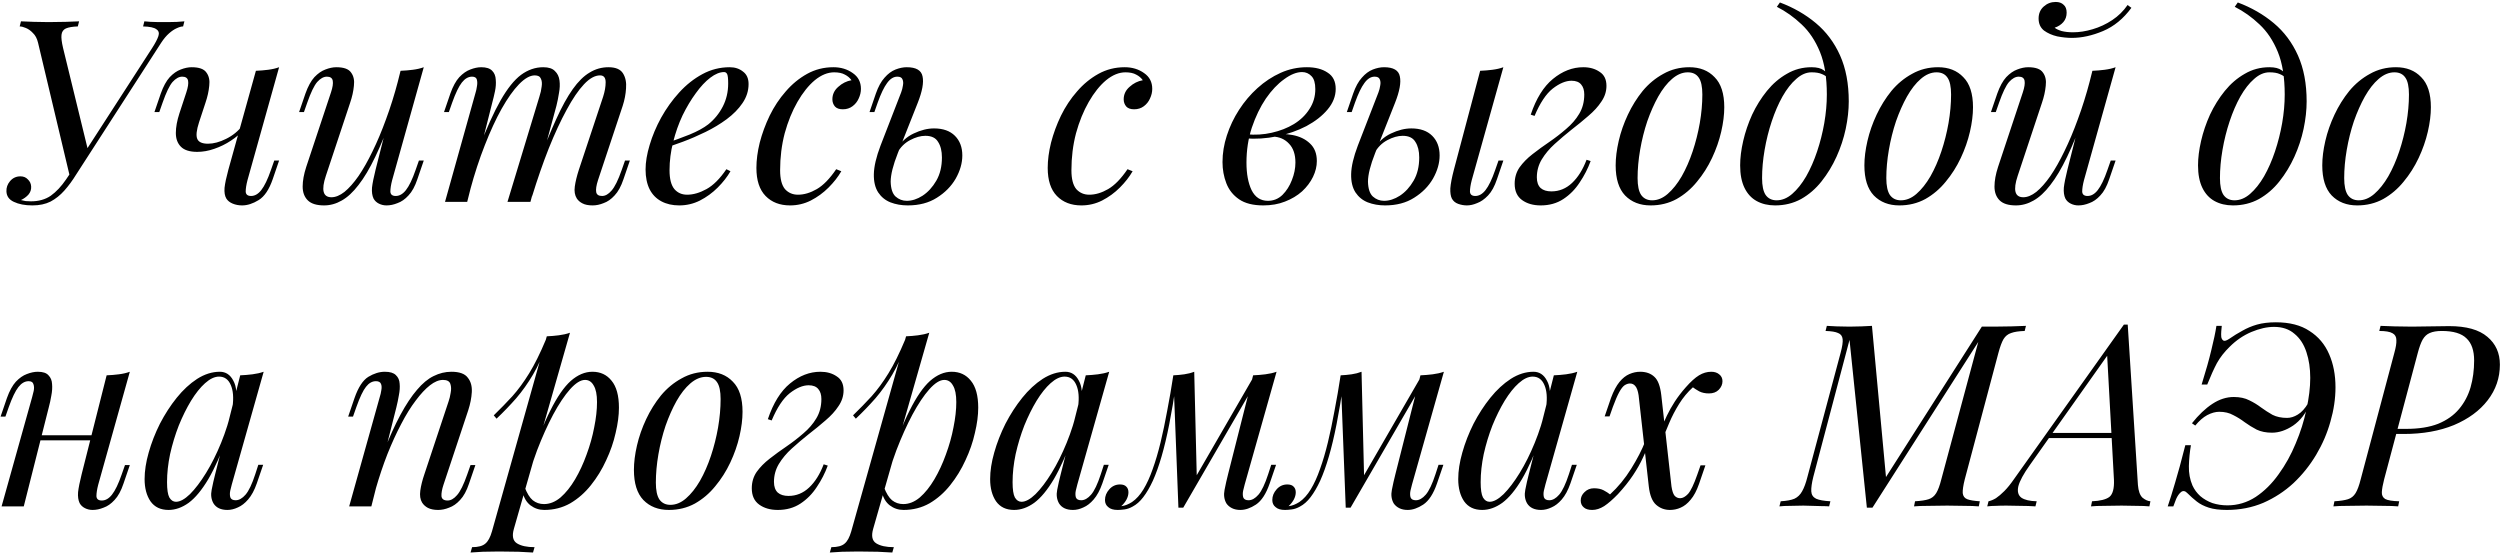 <?xml version="1.0" encoding="UTF-8"?> <svg xmlns="http://www.w3.org/2000/svg" width="706" height="157" viewBox="0 0 706 157" fill="none"> <path d="M8.728 56.856C10.936 56.856 12.808 56.328 14.344 55.272C15.88 54.168 17.32 52.632 18.664 50.664C20.056 48.648 21.616 46.296 23.344 43.608C23.344 43.608 23.632 43.608 24.208 43.608C24.832 43.608 25.144 43.608 25.144 43.608C23.848 45.576 22.648 47.448 21.544 49.224C20.488 50.952 19.36 52.488 18.16 53.832C17.008 55.128 15.712 56.16 14.272 56.928C12.832 57.648 11.128 58.008 9.16 58.008C7.048 58.008 5.296 57.672 3.904 57C2.56 56.376 1.864 55.392 1.816 54.048C1.768 52.992 2.104 52.032 2.824 51.168C3.592 50.256 4.576 49.8 5.776 49.8C6.64 49.8 7.336 50.088 7.864 50.664C8.44 51.192 8.752 51.864 8.8 52.68C8.848 53.544 8.584 54.312 8.008 54.984C7.432 55.608 6.736 56.112 5.92 56.496C6.256 56.592 6.688 56.688 7.216 56.784C7.744 56.832 8.248 56.856 8.728 56.856ZM20.896 50.232H19.816L10.744 12.072C10.456 10.872 9.976 9.96 9.304 9.336C8.68 8.664 8.008 8.184 7.288 7.896C6.616 7.608 6.04 7.464 5.56 7.464L5.92 6.024C6.88 6.072 8.08 6.12 9.52 6.168C10.96 6.216 12.352 6.24 13.696 6.24C15.568 6.24 17.2 6.216 18.592 6.168C20.032 6.12 21.28 6.072 22.336 6.024L21.976 7.464C20.488 7.512 19.36 7.704 18.592 8.04C17.872 8.376 17.464 8.976 17.368 9.84C17.272 10.656 17.416 11.88 17.8 13.512L25 43.032L20.392 48.504L43 13.512C43.864 12.168 44.44 11.064 44.728 10.2C45.016 9.336 44.824 8.688 44.152 8.256C43.528 7.776 42.28 7.512 40.408 7.464L40.768 6.024C41.248 6.072 41.824 6.12 42.496 6.168C43.216 6.168 43.984 6.192 44.8 6.24C45.664 6.24 46.528 6.24 47.392 6.24C49.216 6.24 50.776 6.168 52.072 6.024L51.712 7.464C51.232 7.464 50.632 7.632 49.912 7.968C49.24 8.256 48.52 8.736 47.752 9.408C46.984 10.08 46.24 10.968 45.52 12.072L20.896 50.232ZM68.81 36.552C67.898 37.704 66.698 38.76 65.21 39.72C63.77 40.68 62.21 41.448 60.53 42.024C58.898 42.6 57.29 42.888 55.706 42.888C53.594 42.888 52.058 42.408 51.098 41.448C50.138 40.488 49.658 39.192 49.658 37.56C49.658 35.928 49.994 34.08 50.666 32.016L52.61 26.112C53.09 24.672 53.258 23.568 53.114 22.8C52.97 22.032 52.418 21.648 51.458 21.648C50.546 21.648 49.634 22.152 48.722 23.16C47.858 24.168 46.922 26.112 45.914 28.992L44.978 31.656H43.61L45.41 26.4C46.13 24.384 46.97 22.848 47.93 21.792C48.938 20.736 49.97 20.016 51.026 19.632C52.13 19.2 53.162 18.984 54.122 18.984C56.234 18.984 57.626 19.488 58.298 20.496C59.018 21.456 59.282 22.704 59.09 24.24C58.946 25.776 58.586 27.384 58.01 29.064L56.21 34.536C55.49 36.744 55.322 38.304 55.706 39.216C56.09 40.128 57.098 40.584 58.73 40.584C60.314 40.584 62.018 40.128 63.842 39.216C65.714 38.304 67.274 37.032 68.522 35.4L68.81 36.552ZM69.89 50.88C69.554 52.176 69.386 53.256 69.386 54.12C69.434 54.936 69.938 55.344 70.898 55.344C71.954 55.344 72.914 54.792 73.778 53.688C74.69 52.536 75.602 50.64 76.514 48L77.45 45.336H78.818L77.018 50.592C76.01 53.52 74.69 55.488 73.058 56.496C71.426 57.504 69.866 58.008 68.378 58.008C67.418 58.008 66.53 57.84 65.714 57.504C64.898 57.168 64.298 56.688 63.914 56.064C63.482 55.344 63.314 54.336 63.41 53.04C63.554 51.744 63.914 50.04 64.49 47.928L72.266 19.992C73.466 19.944 74.618 19.848 75.722 19.704C76.874 19.56 77.906 19.32 78.818 18.984L69.89 50.88ZM110.959 32.088C109.231 36.888 107.575 40.944 105.991 44.256C104.407 47.568 102.823 50.232 101.239 52.248C99.703 54.264 98.119 55.728 96.487 56.64C94.903 57.552 93.247 58.008 91.519 58.008C89.407 58.008 87.871 57.528 86.911 56.568C85.951 55.608 85.471 54.312 85.471 52.68C85.471 51.048 85.807 49.2 86.479 47.136L93.463 26.112C93.943 24.672 94.111 23.568 93.967 22.8C93.823 22.032 93.271 21.648 92.311 21.648C91.399 21.648 90.487 22.152 89.575 23.16C88.711 24.168 87.775 26.112 86.767 28.992L85.831 31.656H84.463L86.263 26.4C86.983 24.384 87.823 22.848 88.783 21.792C89.791 20.736 90.823 20.016 91.879 19.632C92.983 19.2 94.015 18.984 94.975 18.984C97.087 18.984 98.479 19.488 99.151 20.496C99.871 21.456 100.135 22.704 99.943 24.24C99.799 25.776 99.439 27.384 98.863 29.064L92.023 49.656C90.679 53.688 91.207 55.704 93.607 55.704C94.759 55.704 95.983 55.2 97.279 54.192C98.575 53.136 99.895 51.648 101.239 49.728C102.583 47.76 103.903 45.432 105.199 42.744C106.543 40.008 107.815 36.984 109.015 33.672C110.263 30.312 111.391 26.712 112.399 22.872L110.959 32.088ZM110.743 50.88C110.407 52.176 110.239 53.256 110.239 54.12C110.287 54.936 110.791 55.344 111.751 55.344C112.807 55.344 113.767 54.792 114.631 53.688C115.543 52.536 116.455 50.64 117.367 48L118.303 45.336H119.671L117.871 50.592C117.199 52.608 116.359 54.144 115.351 55.2C114.391 56.256 113.359 56.976 112.255 57.36C111.199 57.792 110.167 58.008 109.159 58.008C108.391 58.008 107.671 57.84 106.999 57.504C106.327 57.168 105.823 56.688 105.487 56.064C105.103 55.248 104.959 54.216 105.055 52.968C105.199 51.72 105.535 50.04 106.063 47.928L113.119 19.992C114.319 19.944 115.471 19.848 116.575 19.704C117.727 19.56 118.759 19.32 119.671 18.984L110.743 50.88ZM131.939 57H125.675L134.315 26.112C134.459 25.68 134.579 25.128 134.675 24.456C134.819 23.736 134.819 23.088 134.675 22.512C134.531 21.936 134.075 21.648 133.307 21.648C132.251 21.648 131.291 22.2 130.427 23.304C129.563 24.408 128.651 26.304 127.691 28.992L126.755 31.656H125.387L127.187 26.4C127.907 24.384 128.747 22.848 129.707 21.792C130.715 20.736 131.747 20.016 132.803 19.632C133.907 19.2 134.939 18.984 135.899 18.984C137.339 18.984 138.371 19.32 138.995 19.992C139.619 20.616 139.955 21.456 140.003 22.512C140.099 23.52 140.027 24.6 139.787 25.752C139.547 26.904 139.283 28.008 138.995 29.064L131.939 57ZM152.315 27.336C152.651 26.328 152.867 25.368 152.963 24.456C153.107 23.544 153.035 22.8 152.747 22.224C152.507 21.6 151.931 21.288 151.019 21.288C149.675 21.288 148.187 22.128 146.555 23.808C144.971 25.44 143.339 27.744 141.659 30.72C140.027 33.648 138.443 37.08 136.907 41.016C135.371 44.904 134.003 49.08 132.803 53.544L135.179 42.024C137.387 36.264 139.451 31.704 141.371 28.344C143.291 24.984 145.211 22.584 147.131 21.144C149.099 19.704 151.187 18.984 153.395 18.984C154.931 18.984 156.035 19.344 156.707 20.064C157.427 20.736 157.859 21.624 158.003 22.728C158.147 23.832 158.099 25.008 157.859 26.256C157.667 27.504 157.427 28.704 157.139 29.856L149.795 57H143.315L152.315 27.336ZM170.315 27.336C170.795 25.848 171.035 24.48 171.035 23.232C171.035 21.936 170.507 21.288 169.451 21.288C168.011 21.288 166.499 22.128 164.915 23.808C163.331 25.488 161.699 27.888 160.019 31.008C158.339 34.08 156.659 37.704 154.979 41.88C153.347 46.008 151.763 50.568 150.227 55.56L151.883 46.344C153.755 41.352 155.483 37.128 157.067 33.672C158.651 30.168 160.211 27.336 161.747 25.176C163.283 23.016 164.867 21.456 166.499 20.496C168.131 19.488 169.907 18.984 171.827 18.984C173.843 18.984 175.211 19.56 175.931 20.712C176.651 21.864 176.939 23.28 176.795 24.96C176.699 26.592 176.387 28.224 175.859 29.856L168.875 50.88C168.395 52.368 168.227 53.496 168.371 54.264C168.515 54.984 169.067 55.344 170.027 55.344C170.939 55.344 171.827 54.84 172.691 53.832C173.603 52.824 174.563 50.88 175.571 48L176.507 45.336H177.875L176.075 50.592C175.403 52.608 174.563 54.144 173.555 55.2C172.595 56.256 171.563 56.976 170.459 57.36C169.403 57.792 168.371 58.008 167.363 58.008C166.163 58.008 165.203 57.816 164.483 57.432C163.811 57.096 163.283 56.64 162.899 56.064C162.323 55.152 162.131 54.024 162.323 52.68C162.515 51.288 162.899 49.704 163.475 47.928L170.315 27.336ZM187.493 40.656C190.181 39.744 192.605 38.856 194.765 37.992C196.973 37.08 198.725 36.12 200.021 35.112C201.749 33.72 203.117 32.04 204.125 30.072C205.133 28.104 205.637 25.944 205.637 23.592C205.637 22.2 205.541 21.312 205.349 20.928C205.157 20.544 204.869 20.352 204.485 20.352C203.285 20.352 201.989 20.88 200.597 21.936C199.205 22.992 197.837 24.456 196.493 26.328C195.149 28.152 193.901 30.24 192.749 32.592C191.645 34.944 190.757 37.464 190.085 40.152C189.413 42.792 189.077 45.432 189.077 48.072C189.077 50.52 189.533 52.296 190.445 53.4C191.357 54.456 192.557 54.984 194.045 54.984C195.773 54.984 197.597 54.456 199.517 53.4C201.437 52.344 203.309 50.472 205.133 47.784L206.285 48.36C205.373 49.944 204.173 51.48 202.685 52.968C201.197 54.456 199.517 55.68 197.645 56.64C195.821 57.552 193.877 58.008 191.813 58.008C189.893 58.008 188.213 57.624 186.773 56.856C185.333 56.088 184.229 54.96 183.461 53.472C182.693 51.936 182.309 50.064 182.309 47.856C182.309 45.792 182.693 43.488 183.461 40.944C184.229 38.352 185.309 35.784 186.701 33.24C188.141 30.648 189.845 28.272 191.813 26.112C193.781 23.952 195.965 22.224 198.365 20.928C200.765 19.632 203.333 18.984 206.069 18.984C207.557 18.984 208.805 19.392 209.813 20.208C210.869 20.976 211.397 22.152 211.397 23.736C211.397 25.656 210.821 27.456 209.669 29.136C208.565 30.768 207.077 32.28 205.205 33.672C203.381 35.016 201.389 36.216 199.229 37.272C197.069 38.328 194.957 39.24 192.893 40.008C190.829 40.776 189.005 41.4 187.421 41.88L187.493 40.656ZM235.569 20.424C233.745 20.424 231.921 21.168 230.097 22.656C228.321 24.144 226.689 26.184 225.201 28.776C223.713 31.368 222.513 34.32 221.601 37.632C220.737 40.944 220.305 44.424 220.305 48.072C220.305 50.52 220.761 52.296 221.673 53.4C222.633 54.456 223.857 54.984 225.345 54.984C227.073 54.984 228.849 54.456 230.673 53.4C232.497 52.344 234.321 50.472 236.145 47.784L237.585 48.36C236.673 49.944 235.473 51.48 233.985 52.968C232.497 54.456 230.817 55.68 228.945 56.64C227.121 57.552 225.177 58.008 223.113 58.008C220.233 58.008 217.929 57.12 216.201 55.344C214.473 53.568 213.609 50.928 213.609 47.424C213.609 45.216 213.921 42.84 214.545 40.296C215.217 37.704 216.153 35.16 217.353 32.664C218.601 30.12 220.113 27.84 221.889 25.824C223.665 23.76 225.681 22.104 227.937 20.856C230.193 19.608 232.665 18.984 235.353 18.984C237.465 18.984 239.289 19.536 240.825 20.64C242.361 21.696 243.129 23.184 243.129 25.104C243.129 26.016 242.913 26.928 242.481 27.84C242.097 28.704 241.521 29.424 240.753 30C239.985 30.576 239.073 30.864 238.017 30.864C237.009 30.864 236.265 30.6 235.785 30.072C235.305 29.496 235.065 28.824 235.065 28.056C235.065 26.664 235.617 25.488 236.721 24.528C237.825 23.52 239.073 22.896 240.465 22.656C239.985 21.984 239.361 21.456 238.593 21.072C237.825 20.64 236.817 20.424 235.569 20.424ZM263.767 36.264C266.311 36.264 268.279 36.96 269.671 38.352C271.063 39.744 271.759 41.592 271.759 43.896C271.759 46.056 271.135 48.24 269.887 50.448C268.639 52.608 266.863 54.408 264.559 55.848C262.303 57.288 259.567 58.008 256.351 58.008C254.575 58.008 252.943 57.72 251.455 57.144C250.015 56.568 248.863 55.632 247.999 54.336C247.135 52.992 246.727 51.264 246.775 49.152C246.823 46.992 247.447 44.328 248.647 41.16L254.479 26.112C254.719 25.488 254.887 24.84 254.983 24.168C255.127 23.448 255.079 22.848 254.839 22.368C254.647 21.888 254.167 21.648 253.399 21.648C252.343 21.648 251.383 22.248 250.519 23.448C249.655 24.6 248.767 26.448 247.855 28.992L246.919 31.656H245.551L247.351 26.4C248.023 24.48 248.839 22.992 249.799 21.936C250.759 20.832 251.791 20.064 252.895 19.632C253.999 19.2 255.055 18.984 256.063 18.984C258.703 18.984 260.191 19.848 260.527 21.576C260.911 23.304 260.455 25.8 259.159 29.064L253.543 43.248C252.199 46.656 251.527 49.344 251.527 51.312C251.575 53.28 252.031 54.672 252.895 55.488C253.807 56.304 254.863 56.712 256.063 56.712C257.551 56.712 259.039 56.232 260.527 55.272C262.063 54.264 263.359 52.848 264.415 51.024C265.471 49.2 265.999 47.016 265.999 44.472C265.999 42.648 265.639 41.184 264.919 40.08C264.247 38.928 263.047 38.352 261.319 38.352C259.975 38.352 258.535 38.76 256.999 39.576C255.463 40.392 254.263 41.592 253.399 43.176L252.967 42.384C254.359 40.176 256.039 38.616 258.007 37.704C260.023 36.744 261.943 36.264 263.767 36.264ZM317.834 20.424C316.01 20.424 314.186 21.168 312.362 22.656C310.586 24.144 308.954 26.184 307.466 28.776C305.978 31.368 304.778 34.32 303.866 37.632C303.002 40.944 302.57 44.424 302.57 48.072C302.57 50.52 303.026 52.296 303.938 53.4C304.898 54.456 306.122 54.984 307.61 54.984C309.338 54.984 311.114 54.456 312.938 53.4C314.762 52.344 316.586 50.472 318.41 47.784L319.85 48.36C318.938 49.944 317.738 51.48 316.25 52.968C314.762 54.456 313.082 55.68 311.21 56.64C309.386 57.552 307.442 58.008 305.378 58.008C302.498 58.008 300.194 57.12 298.466 55.344C296.738 53.568 295.874 50.928 295.874 47.424C295.874 45.216 296.186 42.84 296.81 40.296C297.482 37.704 298.418 35.16 299.618 32.664C300.866 30.12 302.378 27.84 304.154 25.824C305.93 23.76 307.946 22.104 310.202 20.856C312.458 19.608 314.93 18.984 317.618 18.984C319.73 18.984 321.554 19.536 323.09 20.64C324.626 21.696 325.394 23.184 325.394 25.104C325.394 26.016 325.178 26.928 324.746 27.84C324.362 28.704 323.786 29.424 323.018 30C322.25 30.576 321.338 30.864 320.282 30.864C319.274 30.864 318.53 30.6 318.05 30.072C317.57 29.496 317.33 28.824 317.33 28.056C317.33 26.664 317.882 25.488 318.986 24.528C320.09 23.52 321.338 22.896 322.73 22.656C322.25 21.984 321.626 21.456 320.858 21.072C320.09 20.64 319.082 20.424 317.834 20.424ZM358.051 56.712C359.635 56.712 361.003 56.16 362.155 55.056C363.307 53.904 364.195 52.512 364.819 50.88C365.491 49.2 365.827 47.544 365.827 45.912C365.827 43.608 365.227 41.832 364.027 40.584C362.827 39.288 361.267 38.616 359.347 38.568L358.915 38.136C361.027 37.752 363.067 37.752 365.035 38.136C367.051 38.52 368.683 39.312 369.931 40.512C371.227 41.712 371.875 43.368 371.875 45.48C371.875 46.968 371.515 48.456 370.795 49.944C370.075 51.432 369.043 52.8 367.699 54.048C366.355 55.248 364.747 56.208 362.875 56.928C361.051 57.648 359.011 58.008 356.755 58.008C353.875 58.008 351.595 57.432 349.915 56.28C348.235 55.128 347.035 53.616 346.315 51.744C345.595 49.872 345.235 47.88 345.235 45.768C345.235 43.272 345.643 40.776 346.459 38.28C347.275 35.736 348.427 33.312 349.915 31.008C351.403 28.704 353.131 26.664 355.099 24.888C357.115 23.064 359.299 21.624 361.651 20.568C364.003 19.512 366.475 18.984 369.067 18.984C371.467 18.984 373.411 19.488 374.899 20.496C376.435 21.456 377.203 22.992 377.203 25.104C377.203 27.168 376.435 29.112 374.899 30.936C373.411 32.712 371.419 34.272 368.923 35.616C366.427 36.912 363.667 37.872 360.643 38.496C357.619 39.12 354.595 39.312 351.571 39.072L352.003 37.92C354.451 38.16 356.827 38.016 359.131 37.488C361.483 36.96 363.571 36.144 365.395 35.04C367.267 33.888 368.731 32.472 369.787 30.792C370.891 29.112 371.443 27.24 371.443 25.176C371.443 23.448 371.083 22.224 370.363 21.504C369.643 20.736 368.755 20.352 367.699 20.352C366.163 20.352 364.483 21.024 362.659 22.368C360.835 23.664 359.107 25.488 357.475 27.84C355.891 30.192 354.571 32.928 353.515 36.048C352.507 39.12 352.003 42.408 352.003 45.912C352.003 49.08 352.483 51.672 353.443 53.688C354.451 55.704 355.987 56.712 358.051 56.712ZM415.62 50.88C415.284 52.176 415.116 53.256 415.116 54.12C415.164 54.936 415.668 55.344 416.628 55.344C417.684 55.344 418.644 54.792 419.508 53.688C420.42 52.536 421.332 50.64 422.244 48L423.18 45.336H424.548L422.748 50.592C422.076 52.608 421.236 54.144 420.228 55.2C419.22 56.256 418.188 56.976 417.132 57.36C416.124 57.792 415.164 58.008 414.252 58.008C413.436 58.008 412.62 57.864 411.804 57.576C410.988 57.288 410.388 56.784 410.004 56.064C409.668 55.392 409.524 54.432 409.572 53.184C409.668 51.888 410.004 50.136 410.58 47.928L417.996 19.992C419.196 19.944 420.348 19.848 421.452 19.704C422.604 19.56 423.636 19.32 424.548 18.984L415.62 50.88ZM398.556 36.264C401.1 36.264 403.068 36.96 404.46 38.352C405.852 39.744 406.548 41.592 406.548 43.896C406.548 46.056 405.924 48.24 404.676 50.448C403.428 52.608 401.652 54.408 399.348 55.848C397.092 57.288 394.356 58.008 391.14 58.008C389.364 58.008 387.732 57.72 386.244 57.144C384.804 56.568 383.652 55.632 382.788 54.336C381.924 52.992 381.516 51.264 381.564 49.152C381.612 46.992 382.236 44.328 383.436 41.16L389.268 26.112C389.508 25.488 389.676 24.84 389.772 24.168C389.916 23.448 389.868 22.848 389.628 22.368C389.436 21.888 388.956 21.648 388.188 21.648C387.132 21.648 386.172 22.248 385.308 23.448C384.444 24.6 383.556 26.448 382.644 28.992L381.708 31.656H380.34L382.14 26.4C382.812 24.48 383.628 22.992 384.588 21.936C385.548 20.832 386.58 20.064 387.684 19.632C388.788 19.2 389.844 18.984 390.852 18.984C393.492 18.984 394.98 19.848 395.316 21.576C395.7 23.304 395.244 25.8 393.948 29.064L388.332 43.248C386.988 46.656 386.316 49.344 386.316 51.312C386.364 53.28 386.82 54.672 387.684 55.488C388.596 56.304 389.652 56.712 390.852 56.712C392.34 56.712 393.828 56.232 395.316 55.272C396.852 54.264 398.148 52.848 399.204 51.024C400.26 49.2 400.788 47.016 400.788 44.472C400.788 42.648 400.428 41.184 399.708 40.08C399.036 38.928 397.836 38.352 396.108 38.352C394.764 38.352 393.324 38.76 391.788 39.576C390.252 40.392 389.052 41.592 388.188 43.176L387.756 42.384C389.148 40.176 390.828 38.616 392.796 37.704C394.812 36.744 396.732 36.264 398.556 36.264ZM438.11 54.048C440.318 54.048 442.262 53.256 443.942 51.672C445.622 50.088 446.99 47.904 448.046 45.12L449.198 45.48C448.43 47.592 447.398 49.608 446.102 51.528C444.854 53.448 443.318 55.008 441.494 56.208C439.67 57.408 437.534 58.008 435.086 58.008C432.974 58.008 431.222 57.504 429.83 56.496C428.438 55.488 427.742 53.952 427.742 51.888C427.742 50.16 428.198 48.624 429.11 47.28C430.07 45.936 431.294 44.688 432.782 43.536C434.318 42.336 435.902 41.184 437.534 40.08C439.214 38.928 440.798 37.704 442.286 36.408C443.822 35.112 445.046 33.696 445.958 32.16C446.918 30.576 447.398 28.752 447.398 26.688C447.398 25.488 447.11 24.552 446.534 23.88C445.958 23.16 445.046 22.8 443.798 22.8C442.166 22.8 440.39 23.544 438.47 25.032C436.598 26.52 434.894 29.088 433.358 32.736L432.278 32.376C433.814 27.816 435.902 24.456 438.542 22.296C441.23 20.088 444.086 18.984 447.11 18.984C448.934 18.984 450.47 19.416 451.718 20.28C453.014 21.096 453.662 22.416 453.662 24.24C453.662 25.824 453.182 27.312 452.222 28.704C451.31 30.096 450.086 31.44 448.55 32.736C447.062 34.032 445.478 35.328 443.798 36.624C442.166 37.92 440.582 39.264 439.046 40.656C437.558 42 436.334 43.464 435.374 45.048C434.462 46.584 434.006 48.264 434.006 50.088C434.006 51.432 434.366 52.44 435.086 53.112C435.806 53.736 436.814 54.048 438.11 54.048ZM476.638 20.424C475.102 20.424 473.614 21.048 472.174 22.296C470.782 23.496 469.486 25.152 468.286 27.264C467.134 29.328 466.102 31.656 465.19 34.248C464.326 36.84 463.654 39.528 463.174 42.312C462.694 45.096 462.454 47.76 462.454 50.304C462.454 52.464 462.79 54.048 463.462 55.056C464.182 56.064 465.214 56.568 466.558 56.568C468.094 56.568 469.558 55.968 470.95 54.768C472.39 53.52 473.71 51.864 474.91 49.8C476.11 47.688 477.142 45.336 478.006 42.744C478.87 40.152 479.542 37.488 480.022 34.752C480.502 31.968 480.742 29.28 480.742 26.688C480.742 24.48 480.406 22.896 479.734 21.936C479.062 20.928 478.03 20.424 476.638 20.424ZM456.262 46.704C456.262 44.592 456.55 42.288 457.126 39.792C457.702 37.296 458.566 34.824 459.718 32.376C460.87 29.928 462.262 27.696 463.894 25.68C465.574 23.664 467.518 22.056 469.726 20.856C471.934 19.608 474.382 18.984 477.07 18.984C480.046 18.984 482.422 19.92 484.198 21.792C486.022 23.616 486.934 26.448 486.934 30.288C486.934 32.4 486.646 34.704 486.07 37.2C485.494 39.696 484.63 42.168 483.478 44.616C482.326 47.064 480.91 49.296 479.23 51.312C477.598 53.328 475.678 54.96 473.47 56.208C471.262 57.408 468.814 58.008 466.126 58.008C463.15 58.008 460.75 57.072 458.926 55.2C457.15 53.328 456.262 50.496 456.262 46.704ZM515.898 26.688C515.898 21.84 515.25 17.832 513.954 14.664C512.658 11.496 510.93 8.904 508.77 6.888C506.658 4.872 504.33 3.216 501.786 1.92L502.65 0.696C506.49 2.136 509.874 4.08 512.802 6.528C515.73 8.976 518.01 12.024 519.642 15.672C521.274 19.32 522.09 23.64 522.09 28.632C522.09 31.08 521.802 33.672 521.226 36.408C520.65 39.096 519.786 41.712 518.634 44.256C517.482 46.8 516.066 49.128 514.386 51.24C512.754 53.304 510.834 54.96 508.626 56.208C506.418 57.408 503.97 58.008 501.282 58.008C499.314 58.008 497.586 57.6 496.098 56.784C494.61 55.968 493.458 54.72 492.642 53.04C491.826 51.36 491.418 49.248 491.418 46.704C491.418 44.592 491.706 42.288 492.282 39.792C492.858 37.296 493.698 34.824 494.802 32.376C495.954 29.928 497.346 27.696 498.978 25.68C500.61 23.664 502.482 22.056 504.594 20.856C506.706 19.608 509.034 18.984 511.578 18.984C513.114 18.984 514.266 19.272 515.034 19.848C515.802 20.376 516.426 20.904 516.906 21.432L516.402 22.296C515.922 21.672 515.298 21.216 514.53 20.928C513.81 20.592 512.826 20.424 511.578 20.424C510.09 20.424 508.65 21.048 507.258 22.296C505.866 23.496 504.57 25.152 503.37 27.264C502.218 29.328 501.21 31.656 500.346 34.248C499.482 36.84 498.81 39.528 498.33 42.312C497.85 45.096 497.61 47.76 497.61 50.304C497.61 52.464 497.946 54.048 498.618 55.056C499.338 56.064 500.37 56.568 501.714 56.568C503.25 56.568 504.714 55.968 506.106 54.768C507.546 53.52 508.866 51.864 510.066 49.8C511.266 47.688 512.298 45.336 513.162 42.744C514.026 40.152 514.698 37.488 515.178 34.752C515.658 31.968 515.898 29.28 515.898 26.688ZM546.88 20.424C545.344 20.424 543.856 21.048 542.416 22.296C541.024 23.496 539.728 25.152 538.528 27.264C537.376 29.328 536.344 31.656 535.432 34.248C534.568 36.84 533.896 39.528 533.416 42.312C532.936 45.096 532.696 47.76 532.696 50.304C532.696 52.464 533.032 54.048 533.704 55.056C534.424 56.064 535.456 56.568 536.8 56.568C538.336 56.568 539.8 55.968 541.192 54.768C542.632 53.52 543.952 51.864 545.152 49.8C546.352 47.688 547.384 45.336 548.248 42.744C549.112 40.152 549.784 37.488 550.264 34.752C550.744 31.968 550.984 29.28 550.984 26.688C550.984 24.48 550.648 22.896 549.976 21.936C549.304 20.928 548.272 20.424 546.88 20.424ZM526.504 46.704C526.504 44.592 526.792 42.288 527.368 39.792C527.944 37.296 528.808 34.824 529.96 32.376C531.112 29.928 532.504 27.696 534.136 25.68C535.816 23.664 537.76 22.056 539.968 20.856C542.176 19.608 544.624 18.984 547.312 18.984C550.288 18.984 552.664 19.92 554.44 21.792C556.264 23.616 557.176 26.448 557.176 30.288C557.176 32.4 556.888 34.704 556.312 37.2C555.736 39.696 554.872 42.168 553.72 44.616C552.568 47.064 551.152 49.296 549.472 51.312C547.84 53.328 545.92 54.96 543.712 56.208C541.504 57.408 539.056 58.008 536.368 58.008C533.392 58.008 530.992 57.072 529.168 55.2C527.392 53.328 526.504 50.496 526.504 46.704ZM588.732 32.088C587.004 36.888 585.348 40.944 583.764 44.256C582.18 47.568 580.596 50.232 579.012 52.248C577.476 54.264 575.892 55.728 574.26 56.64C572.676 57.552 571.02 58.008 569.292 58.008C567.18 58.008 565.644 57.528 564.684 56.568C563.724 55.608 563.244 54.312 563.244 52.68C563.244 51.048 563.58 49.2 564.252 47.136L571.236 26.112C571.716 24.672 571.884 23.568 571.74 22.8C571.596 22.032 571.044 21.648 570.084 21.648C569.172 21.648 568.26 22.152 567.348 23.16C566.484 24.168 565.548 26.112 564.54 28.992L563.604 31.656H562.236L564.036 26.4C564.756 24.384 565.596 22.848 566.556 21.792C567.564 20.736 568.596 20.016 569.652 19.632C570.756 19.2 571.788 18.984 572.748 18.984C574.86 18.984 576.252 19.488 576.924 20.496C577.644 21.456 577.908 22.704 577.716 24.24C577.572 25.776 577.212 27.384 576.636 29.064L569.796 49.656C568.452 53.688 568.98 55.704 571.38 55.704C572.532 55.704 573.756 55.2 575.052 54.192C576.348 53.136 577.668 51.648 579.012 49.728C580.356 47.76 581.676 45.432 582.972 42.744C584.316 40.008 585.588 36.984 586.788 33.672C588.036 30.312 589.164 26.712 590.172 22.872L588.732 32.088ZM588.516 50.88C588.18 52.176 588.012 53.256 588.012 54.12C588.06 54.936 588.564 55.344 589.524 55.344C590.58 55.344 591.54 54.792 592.404 53.688C593.316 52.536 594.228 50.64 595.14 48L596.076 45.336H597.444L595.644 50.592C594.972 52.608 594.132 54.144 593.124 55.2C592.164 56.256 591.132 56.976 590.028 57.36C588.972 57.792 587.94 58.008 586.932 58.008C586.164 58.008 585.444 57.84 584.772 57.504C584.1 57.168 583.596 56.688 583.26 56.064C582.876 55.248 582.732 54.216 582.828 52.968C582.972 51.72 583.308 50.04 583.836 47.928L590.892 19.992C592.092 19.944 593.244 19.848 594.348 19.704C595.5 19.56 596.532 19.32 597.444 18.984L588.516 50.88ZM580.236 7.824C580.62 8.16 581.268 8.472 582.18 8.76C583.14 9 584.22 9.12 585.42 9.12C587.196 9.12 589.044 8.832 590.964 8.256C592.932 7.68 594.78 6.816 596.508 5.664C598.236 4.512 599.676 3.096 600.828 1.416L601.908 2.208C599.652 5.28 596.988 7.464 593.916 8.76C590.844 10.056 587.892 10.704 585.06 10.704C583.812 10.704 582.444 10.56 580.956 10.272C579.516 9.936 578.268 9.384 577.212 8.616C576.204 7.8 575.7 6.672 575.7 5.232C575.7 3.84 576.18 2.712 577.14 1.848C578.1 0.984 579.228 0.552 580.524 0.552C581.484 0.552 582.228 0.816 582.756 1.344C583.332 1.824 583.62 2.568 583.62 3.576C583.62 4.632 583.308 5.52 582.684 6.24C582.06 6.96 581.244 7.488 580.236 7.824ZM645.203 26.688C645.203 21.84 644.555 17.832 643.259 14.664C641.963 11.496 640.235 8.904 638.075 6.888C635.963 4.872 633.635 3.216 631.091 1.92L631.955 0.696C635.795 2.136 639.179 4.08 642.107 6.528C645.035 8.976 647.315 12.024 648.947 15.672C650.579 19.32 651.395 23.64 651.395 28.632C651.395 31.08 651.107 33.672 650.531 36.408C649.955 39.096 649.091 41.712 647.939 44.256C646.787 46.8 645.371 49.128 643.691 51.24C642.059 53.304 640.139 54.96 637.931 56.208C635.723 57.408 633.275 58.008 630.587 58.008C628.619 58.008 626.891 57.6 625.403 56.784C623.915 55.968 622.763 54.72 621.947 53.04C621.131 51.36 620.723 49.248 620.723 46.704C620.723 44.592 621.011 42.288 621.587 39.792C622.163 37.296 623.003 34.824 624.107 32.376C625.259 29.928 626.651 27.696 628.283 25.68C629.915 23.664 631.787 22.056 633.899 20.856C636.011 19.608 638.339 18.984 640.883 18.984C642.419 18.984 643.571 19.272 644.339 19.848C645.107 20.376 645.731 20.904 646.211 21.432L645.707 22.296C645.227 21.672 644.603 21.216 643.835 20.928C643.115 20.592 642.131 20.424 640.883 20.424C639.395 20.424 637.955 21.048 636.563 22.296C635.171 23.496 633.875 25.152 632.675 27.264C631.523 29.328 630.515 31.656 629.651 34.248C628.787 36.84 628.115 39.528 627.635 42.312C627.155 45.096 626.915 47.76 626.915 50.304C626.915 52.464 627.251 54.048 627.923 55.056C628.643 56.064 629.675 56.568 631.019 56.568C632.555 56.568 634.019 55.968 635.411 54.768C636.851 53.52 638.171 51.864 639.371 49.8C640.571 47.688 641.603 45.336 642.467 42.744C643.331 40.152 644.003 37.488 644.483 34.752C644.963 31.968 645.203 29.28 645.203 26.688ZM676.185 20.424C674.649 20.424 673.161 21.048 671.721 22.296C670.329 23.496 669.033 25.152 667.833 27.264C666.681 29.328 665.649 31.656 664.737 34.248C663.873 36.84 663.201 39.528 662.721 42.312C662.241 45.096 662.001 47.76 662.001 50.304C662.001 52.464 662.337 54.048 663.009 55.056C663.729 56.064 664.761 56.568 666.105 56.568C667.641 56.568 669.105 55.968 670.497 54.768C671.937 53.52 673.257 51.864 674.457 49.8C675.657 47.688 676.689 45.336 677.553 42.744C678.417 40.152 679.089 37.488 679.569 34.752C680.049 31.968 680.289 29.28 680.289 26.688C680.289 24.48 679.953 22.896 679.281 21.936C678.609 20.928 677.577 20.424 676.185 20.424ZM655.809 46.704C655.809 44.592 656.097 42.288 656.673 39.792C657.249 37.296 658.113 34.824 659.265 32.376C660.417 29.928 661.809 27.696 663.441 25.68C665.121 23.664 667.065 22.056 669.273 20.856C671.481 19.608 673.929 18.984 676.617 18.984C679.593 18.984 681.969 19.92 683.745 21.792C685.569 23.616 686.481 26.448 686.481 30.288C686.481 32.4 686.193 34.704 685.617 37.2C685.041 39.696 684.177 42.168 683.025 44.616C681.873 47.064 680.457 49.296 678.777 51.312C677.145 53.328 675.225 54.96 673.017 56.208C670.809 57.408 668.361 58.008 665.673 58.008C662.697 58.008 660.297 57.072 658.473 55.2C656.697 53.328 655.809 50.496 655.809 46.704ZM9.016 122.912H28.456V124.352H9.016V122.912ZM6.712 143H0.448L9.088 112.112C9.232 111.632 9.376 111.056 9.52 110.384C9.664 109.664 9.64 109.04 9.448 108.512C9.304 107.936 8.848 107.648 8.08 107.648C7.024 107.648 6.064 108.2 5.2 109.304C4.336 110.408 3.424 112.304 2.464 114.992L1.528 117.656H0.16L1.96 112.4C2.68 110.384 3.52 108.848 4.48 107.792C5.488 106.736 6.52 106.016 7.576 105.632C8.68 105.2 9.712 104.984 10.672 104.984C12.112 104.984 13.12 105.32 13.696 105.992C14.32 106.616 14.656 107.432 14.704 108.44C14.8 109.448 14.728 110.552 14.488 111.752C14.296 112.904 14.056 114.008 13.768 115.064L6.712 143ZM27.736 136.88C27.4 138.176 27.232 139.256 27.232 140.12C27.28 140.936 27.784 141.344 28.744 141.344C29.8 141.344 30.76 140.792 31.624 139.688C32.536 138.536 33.448 136.64 34.36 134L35.296 131.336H36.664L34.864 136.592C34.192 138.608 33.352 140.144 32.344 141.2C31.384 142.256 30.352 142.976 29.248 143.36C28.192 143.792 27.16 144.008 26.152 144.008C25.384 144.008 24.664 143.84 23.992 143.504C23.32 143.168 22.816 142.688 22.48 142.064C22.096 141.248 21.952 140.216 22.048 138.968C22.192 137.72 22.528 136.04 23.056 133.928L30.112 105.992C31.312 105.944 32.464 105.848 33.568 105.704C34.72 105.56 35.752 105.32 36.664 104.984L27.736 136.88ZM49.691 141.704C50.843 141.704 52.163 140.984 53.651 139.544C55.139 138.056 56.651 136.064 58.188 133.568C59.724 131.072 61.139 128.24 62.435 125.072C63.731 121.904 64.763 118.616 65.531 115.208L64.308 122.984C62.483 128.072 60.66 132.176 58.836 135.296C57.011 138.368 55.163 140.6 53.291 141.992C51.419 143.336 49.523 144.008 47.603 144.008C45.347 144.008 43.644 143.192 42.492 141.56C41.388 139.928 40.836 137.84 40.836 135.296C40.836 132.992 41.219 130.496 41.987 127.808C42.755 125.072 43.812 122.36 45.156 119.672C46.547 116.984 48.132 114.536 49.907 112.328C51.684 110.12 53.603 108.344 55.667 107C57.779 105.656 59.916 104.984 62.075 104.984C63.755 104.984 65.028 105.824 65.891 107.504C66.803 109.136 66.996 111.44 66.468 114.416L65.675 114.848C66.011 112.304 65.844 110.264 65.171 108.728C64.499 107.144 63.395 106.352 61.859 106.352C60.611 106.352 59.291 106.976 57.9 108.224C56.556 109.424 55.236 111.08 53.94 113.192C52.691 115.256 51.539 117.584 50.483 120.176C49.475 122.768 48.66 125.456 48.035 128.24C47.459 130.976 47.172 133.616 47.172 136.16C47.172 138.224 47.388 139.664 47.819 140.48C48.3 141.296 48.923 141.704 49.691 141.704ZM67.835 105.992C68.987 105.944 70.139 105.848 71.291 105.704C72.444 105.56 73.499 105.32 74.46 104.984L65.46 136.808C65.364 137.24 65.219 137.816 65.028 138.536C64.883 139.208 64.883 139.832 65.028 140.408C65.219 140.984 65.724 141.272 66.54 141.272C67.499 141.272 68.436 140.744 69.347 139.688C70.26 138.632 71.171 136.712 72.084 133.928L72.948 131.264H74.316L72.516 136.52C71.844 138.44 71.028 139.952 70.067 141.056C69.156 142.112 68.195 142.856 67.188 143.288C66.18 143.768 65.195 144.008 64.236 144.008C62.364 144.008 61.044 143.384 60.276 142.136C59.651 141.032 59.483 139.76 59.772 138.32C60.059 136.832 60.395 135.344 60.779 133.856L67.835 105.992ZM104.87 143H98.606L107.246 112.112C107.438 111.536 107.582 110.912 107.678 110.24C107.822 109.52 107.798 108.92 107.606 108.44C107.414 107.912 106.934 107.648 106.166 107.648C105.11 107.648 104.174 108.176 103.358 109.232C102.542 110.24 101.63 112.16 100.622 114.992L99.686 117.656H98.318L100.118 112.4C101.174 109.376 102.47 107.384 104.006 106.424C105.59 105.464 107.15 104.984 108.686 104.984C110.126 104.984 111.158 105.296 111.782 105.92C112.454 106.544 112.814 107.36 112.862 108.368C112.958 109.328 112.886 110.408 112.646 111.608C112.454 112.76 112.214 113.912 111.926 115.064L104.87 143ZM108.182 128.024C109.862 123.704 111.494 120.08 113.078 117.152C114.662 114.224 116.222 111.872 117.758 110.096C119.294 108.272 120.854 106.976 122.438 106.208C124.07 105.392 125.75 104.984 127.478 104.984C129.734 104.984 131.27 105.536 132.086 106.64C132.95 107.696 133.334 109.064 133.238 110.744C133.142 112.376 132.806 114.08 132.23 115.856L125.246 136.88C124.814 138.176 124.622 139.256 124.67 140.12C124.766 140.936 125.342 141.344 126.398 141.344C127.31 141.344 128.198 140.84 129.062 139.832C129.974 138.824 130.934 136.88 131.942 134L132.878 131.336H134.246L132.446 136.592C131.774 138.608 130.934 140.144 129.926 141.2C128.966 142.256 127.934 142.976 126.83 143.36C125.774 143.792 124.742 144.008 123.734 144.008C122.582 144.008 121.622 143.816 120.854 143.432C120.134 143.048 119.582 142.544 119.198 141.92C118.67 141.056 118.502 139.928 118.694 138.536C118.886 137.144 119.27 135.608 119.846 133.928L126.686 113.336C126.926 112.664 127.118 111.872 127.262 110.96C127.454 110 127.43 109.16 127.19 108.44C126.95 107.672 126.254 107.288 125.102 107.288C123.95 107.288 122.726 107.792 121.43 108.8C120.134 109.808 118.79 111.248 117.398 113.12C116.006 114.944 114.638 117.152 113.294 119.744C111.95 122.288 110.654 125.12 109.406 128.24C108.206 131.312 107.102 134.6 106.094 138.104L108.182 128.024ZM165.212 107.288C163.964 107.288 162.548 108.176 160.964 109.952C159.428 111.68 157.844 114.056 156.212 117.08C154.628 120.056 153.116 123.416 151.676 127.16C150.284 130.904 149.108 134.792 148.148 138.824L149.444 131.048C151.508 124.76 153.5 119.72 155.42 115.928C157.34 112.088 159.26 109.304 161.18 107.576C163.148 105.848 165.188 104.984 167.3 104.984C169.556 104.984 171.356 105.824 172.7 107.504C174.092 109.184 174.788 111.728 174.788 115.136C174.788 117.296 174.476 119.672 173.852 122.264C173.276 124.856 172.388 127.424 171.188 129.968C170.036 132.512 168.596 134.864 166.868 137.024C165.188 139.136 163.244 140.84 161.036 142.136C158.828 143.384 156.38 144.008 153.692 144.008C152.252 144.008 150.956 143.576 149.804 142.712C148.7 141.848 147.956 140.6 147.572 138.968L148.148 137.528C148.82 139.304 149.588 140.552 150.452 141.272C151.364 141.992 152.42 142.352 153.62 142.352C155.252 142.352 156.812 141.728 158.3 140.48C159.788 139.184 161.156 137.48 162.404 135.368C163.652 133.256 164.732 130.928 165.644 128.384C166.604 125.792 167.324 123.224 167.804 120.68C168.332 118.088 168.596 115.712 168.596 113.552C168.596 111.44 168.284 109.88 167.66 108.872C167.084 107.816 166.268 107.288 165.212 107.288ZM154.412 94.976C155.564 94.928 156.692 94.832 157.796 94.688C158.948 94.544 160.004 94.304 160.964 93.968L145.124 149.336C144.548 151.352 144.836 152.72 145.988 153.44C147.14 154.16 148.796 154.52 150.956 154.52L150.524 156.032C149.564 155.984 148.196 155.912 146.42 155.816C144.692 155.768 142.844 155.744 140.876 155.744C139.388 155.744 137.876 155.768 136.34 155.816C134.804 155.912 133.652 155.984 132.884 156.032L133.316 154.52C135.044 154.52 136.292 154.184 137.06 153.512C137.828 152.888 138.452 151.736 138.932 150.056L154.412 94.976ZM139.436 117.296C141.308 115.472 143.06 113.672 144.692 111.896C146.324 110.072 147.908 107.912 149.444 105.416C150.98 102.92 152.54 99.776 154.124 95.984L154.34 97.136C153.284 100.4 152.012 103.28 150.524 105.776C149.084 108.224 147.5 110.456 145.772 112.472C144.044 114.44 142.196 116.36 140.228 118.232L139.436 117.296ZM199.396 106.424C197.86 106.424 196.372 107.048 194.932 108.296C193.54 109.496 192.244 111.152 191.044 113.264C189.892 115.328 188.86 117.656 187.948 120.248C187.084 122.84 186.412 125.528 185.932 128.312C185.452 131.096 185.212 133.76 185.212 136.304C185.212 138.464 185.548 140.048 186.22 141.056C186.94 142.064 187.972 142.568 189.316 142.568C190.852 142.568 192.316 141.968 193.708 140.768C195.148 139.52 196.468 137.864 197.668 135.8C198.868 133.688 199.9 131.336 200.764 128.744C201.628 126.152 202.3 123.488 202.78 120.752C203.26 117.968 203.5 115.28 203.5 112.688C203.5 110.48 203.164 108.896 202.492 107.936C201.82 106.928 200.788 106.424 199.396 106.424ZM179.02 132.704C179.02 130.592 179.308 128.288 179.884 125.792C180.46 123.296 181.324 120.824 182.476 118.376C183.628 115.928 185.02 113.696 186.652 111.68C188.332 109.664 190.276 108.056 192.484 106.856C194.692 105.608 197.14 104.984 199.828 104.984C202.804 104.984 205.18 105.92 206.956 107.792C208.78 109.616 209.692 112.448 209.692 116.288C209.692 118.4 209.404 120.704 208.828 123.2C208.252 125.696 207.388 128.168 206.236 130.616C205.084 133.064 203.668 135.296 201.988 137.312C200.356 139.328 198.436 140.96 196.228 142.208C194.02 143.408 191.572 144.008 188.884 144.008C185.908 144.008 183.508 143.072 181.684 141.2C179.908 139.328 179.02 136.496 179.02 132.704ZM222.672 140.048C224.88 140.048 226.824 139.256 228.504 137.672C230.184 136.088 231.552 133.904 232.608 131.12L233.76 131.48C232.992 133.592 231.96 135.608 230.664 137.528C229.416 139.448 227.88 141.008 226.056 142.208C224.232 143.408 222.096 144.008 219.648 144.008C217.536 144.008 215.784 143.504 214.392 142.496C213 141.488 212.304 139.952 212.304 137.888C212.304 136.16 212.76 134.624 213.672 133.28C214.632 131.936 215.856 130.688 217.344 129.536C218.88 128.336 220.464 127.184 222.096 126.08C223.776 124.928 225.36 123.704 226.848 122.408C228.384 121.112 229.608 119.696 230.52 118.16C231.48 116.576 231.96 114.752 231.96 112.688C231.96 111.488 231.672 110.552 231.096 109.88C230.52 109.16 229.608 108.8 228.36 108.8C226.728 108.8 224.952 109.544 223.032 111.032C221.16 112.52 219.456 115.088 217.92 118.736L216.84 118.376C218.376 113.816 220.464 110.456 223.104 108.296C225.792 106.088 228.648 104.984 231.672 104.984C233.496 104.984 235.032 105.416 236.28 106.28C237.576 107.096 238.224 108.416 238.224 110.24C238.224 111.824 237.744 113.312 236.784 114.704C235.872 116.096 234.648 117.44 233.112 118.736C231.624 120.032 230.04 121.328 228.36 122.624C226.728 123.92 225.144 125.264 223.608 126.656C222.12 128 220.896 129.464 219.936 131.048C219.024 132.584 218.568 134.264 218.568 136.088C218.568 137.432 218.928 138.44 219.648 139.112C220.368 139.736 221.376 140.048 222.672 140.048ZM266.673 107.288C265.425 107.288 264.009 108.176 262.425 109.952C260.889 111.68 259.305 114.056 257.673 117.08C256.089 120.056 254.577 123.416 253.137 127.16C251.745 130.904 250.569 134.792 249.609 138.824L250.905 131.048C252.969 124.76 254.961 119.72 256.881 115.928C258.801 112.088 260.721 109.304 262.641 107.576C264.609 105.848 266.649 104.984 268.761 104.984C271.017 104.984 272.817 105.824 274.161 107.504C275.553 109.184 276.249 111.728 276.249 115.136C276.249 117.296 275.937 119.672 275.312 122.264C274.737 124.856 273.849 127.424 272.649 129.968C271.497 132.512 270.057 134.864 268.329 137.024C266.649 139.136 264.705 140.84 262.497 142.136C260.289 143.384 257.841 144.008 255.153 144.008C253.713 144.008 252.417 143.576 251.265 142.712C250.161 141.848 249.417 140.6 249.033 138.968L249.609 137.528C250.281 139.304 251.049 140.552 251.913 141.272C252.825 141.992 253.881 142.352 255.081 142.352C256.713 142.352 258.273 141.728 259.761 140.48C261.249 139.184 262.617 137.48 263.865 135.368C265.113 133.256 266.193 130.928 267.105 128.384C268.065 125.792 268.785 123.224 269.265 120.68C269.793 118.088 270.057 115.712 270.057 113.552C270.057 111.44 269.745 109.88 269.121 108.872C268.545 107.816 267.729 107.288 266.673 107.288ZM255.873 94.976C257.025 94.928 258.153 94.832 259.257 94.688C260.409 94.544 261.465 94.304 262.425 93.968L246.585 149.336C246.009 151.352 246.297 152.72 247.449 153.44C248.601 154.16 250.257 154.52 252.417 154.52L251.985 156.032C251.025 155.984 249.657 155.912 247.881 155.816C246.153 155.768 244.305 155.744 242.337 155.744C240.849 155.744 239.337 155.768 237.8 155.816C236.264 155.912 235.112 155.984 234.344 156.032L234.776 154.52C236.504 154.52 237.752 154.184 238.52 153.512C239.288 152.888 239.913 151.736 240.393 150.056L255.873 94.976ZM240.897 117.296C242.769 115.472 244.521 113.672 246.153 111.896C247.785 110.072 249.369 107.912 250.905 105.416C252.441 102.92 254.001 99.776 255.585 95.984L255.801 97.136C254.745 100.4 253.473 103.28 251.985 105.776C250.545 108.224 248.961 110.456 247.233 112.472C245.505 114.44 243.657 116.36 241.688 118.232L240.897 117.296ZM288.473 141.704C289.625 141.704 290.945 140.984 292.433 139.544C293.921 138.056 295.433 136.064 296.969 133.568C298.505 131.072 299.921 128.24 301.217 125.072C302.513 121.904 303.545 118.616 304.313 115.208L303.089 122.984C301.265 128.072 299.441 132.176 297.617 135.296C295.793 138.368 293.945 140.6 292.073 141.992C290.201 143.336 288.305 144.008 286.385 144.008C284.129 144.008 282.425 143.192 281.273 141.56C280.169 139.928 279.617 137.84 279.617 135.296C279.617 132.992 280.001 130.496 280.769 127.808C281.537 125.072 282.593 122.36 283.937 119.672C285.329 116.984 286.913 114.536 288.689 112.328C290.465 110.12 292.385 108.344 294.449 107C296.561 105.656 298.697 104.984 300.857 104.984C302.537 104.984 303.809 105.824 304.673 107.504C305.585 109.136 305.777 111.44 305.249 114.416L304.457 114.848C304.793 112.304 304.625 110.264 303.953 108.728C303.281 107.144 302.177 106.352 300.641 106.352C299.393 106.352 298.073 106.976 296.681 108.224C295.337 109.424 294.017 111.08 292.721 113.192C291.473 115.256 290.321 117.584 289.265 120.176C288.257 122.768 287.441 125.456 286.817 128.24C286.241 130.976 285.953 133.616 285.953 136.16C285.953 138.224 286.169 139.664 286.601 140.48C287.081 141.296 287.705 141.704 288.473 141.704ZM306.617 105.992C307.769 105.944 308.921 105.848 310.073 105.704C311.225 105.56 312.281 105.32 313.241 104.984L304.241 136.808C304.145 137.24 304.001 137.816 303.809 138.536C303.665 139.208 303.665 139.832 303.809 140.408C304.001 140.984 304.505 141.272 305.321 141.272C306.281 141.272 307.217 140.744 308.129 139.688C309.041 138.632 309.953 136.712 310.865 133.928L311.729 131.264H313.097L311.297 136.52C310.625 138.44 309.809 139.952 308.849 141.056C307.937 142.112 306.977 142.856 305.969 143.288C304.961 143.768 303.977 144.008 303.017 144.008C301.145 144.008 299.825 143.384 299.057 142.136C298.433 141.032 298.265 139.76 298.553 138.32C298.841 136.832 299.177 135.344 299.561 133.856L306.617 105.992ZM351.504 136.808C351.408 137.24 351.264 137.816 351.072 138.536C350.928 139.208 350.928 139.832 351.072 140.408C351.264 140.984 351.768 141.272 352.584 141.272C353.544 141.272 354.48 140.744 355.392 139.688C356.304 138.632 357.216 136.712 358.128 133.928L358.992 131.264H360.36L358.56 136.52C357.552 139.448 356.256 141.44 354.672 142.496C353.136 143.504 351.672 144.008 350.28 144.008C349.368 144.008 348.576 143.84 347.904 143.504C347.232 143.168 346.704 142.712 346.32 142.136C345.696 141.032 345.528 139.76 345.816 138.32C346.104 136.832 346.44 135.344 346.824 133.856L353.88 105.992C355.032 105.944 356.184 105.848 357.336 105.704C358.488 105.56 359.544 105.32 360.504 104.984L351.504 136.808ZM332.136 108.296C331.512 112.568 330.864 116.408 330.192 119.816C329.52 123.224 328.8 126.248 328.032 128.888C327.264 131.528 326.448 133.808 325.584 135.728C324.72 137.6 323.808 139.16 322.848 140.408C321.936 141.608 320.928 142.496 319.824 143.072C319.056 143.504 318.288 143.768 317.52 143.864C316.752 143.96 316.128 144.008 315.648 144.008C314.448 144.008 313.56 143.744 312.984 143.216C312.36 142.736 312.048 142.064 312.048 141.2C312.048 140.096 312.456 139.088 313.272 138.176C314.088 137.264 315.096 136.808 316.296 136.808C317.112 136.808 317.712 137.024 318.096 137.456C318.48 137.84 318.672 138.368 318.672 139.04C318.672 139.712 318.48 140.408 318.096 141.128C317.712 141.8 317.232 142.4 316.656 142.928C316.704 142.928 316.728 142.928 316.728 142.928C317.64 142.832 318.624 142.448 319.68 141.776C320.88 140.96 321.96 139.76 322.92 138.176C323.88 136.592 324.744 134.696 325.512 132.488C326.328 130.232 327.072 127.712 327.744 124.928C328.416 122.144 329.04 119.168 329.616 116C330.24 112.784 330.816 109.448 331.344 105.992L332.136 108.296ZM332.784 143.36L331.344 105.992C332.4 105.944 333.432 105.848 334.44 105.704C335.448 105.56 336.384 105.32 337.248 104.984L337.968 134.648L334.152 143.36H332.784ZM334.872 139.544L354.096 106.28L355.176 107.072L334.152 143.36L334.872 139.544ZM398.754 136.808C398.658 137.24 398.514 137.816 398.322 138.536C398.178 139.208 398.178 139.832 398.322 140.408C398.514 140.984 399.018 141.272 399.834 141.272C400.794 141.272 401.73 140.744 402.642 139.688C403.554 138.632 404.466 136.712 405.378 133.928L406.242 131.264H407.61L405.81 136.52C404.802 139.448 403.506 141.44 401.922 142.496C400.386 143.504 398.922 144.008 397.53 144.008C396.618 144.008 395.826 143.84 395.154 143.504C394.482 143.168 393.954 142.712 393.57 142.136C392.946 141.032 392.778 139.76 393.066 138.32C393.354 136.832 393.69 135.344 394.074 133.856L401.13 105.992C402.282 105.944 403.434 105.848 404.586 105.704C405.738 105.56 406.794 105.32 407.754 104.984L398.754 136.808ZM379.386 108.296C378.762 112.568 378.114 116.408 377.442 119.816C376.77 123.224 376.05 126.248 375.282 128.888C374.514 131.528 373.698 133.808 372.834 135.728C371.97 137.6 371.058 139.16 370.098 140.408C369.186 141.608 368.178 142.496 367.074 143.072C366.306 143.504 365.538 143.768 364.77 143.864C364.002 143.96 363.378 144.008 362.898 144.008C361.698 144.008 360.81 143.744 360.234 143.216C359.61 142.736 359.298 142.064 359.298 141.2C359.298 140.096 359.706 139.088 360.522 138.176C361.338 137.264 362.346 136.808 363.546 136.808C364.362 136.808 364.962 137.024 365.346 137.456C365.73 137.84 365.922 138.368 365.922 139.04C365.922 139.712 365.73 140.408 365.346 141.128C364.962 141.8 364.482 142.4 363.906 142.928C363.954 142.928 363.978 142.928 363.978 142.928C364.89 142.832 365.874 142.448 366.93 141.776C368.13 140.96 369.21 139.76 370.17 138.176C371.13 136.592 371.994 134.696 372.762 132.488C373.578 130.232 374.322 127.712 374.994 124.928C375.666 122.144 376.29 119.168 376.866 116C377.49 112.784 378.066 109.448 378.594 105.992L379.386 108.296ZM380.034 143.36L378.594 105.992C379.65 105.944 380.682 105.848 381.69 105.704C382.698 105.56 383.634 105.32 384.498 104.984L385.218 134.648L381.402 143.36H380.034ZM382.122 139.544L401.346 106.28L402.426 107.072L381.402 143.36L382.122 139.544ZM420.66 141.704C421.812 141.704 423.132 140.984 424.62 139.544C426.108 138.056 427.62 136.064 429.156 133.568C430.692 131.072 432.108 128.24 433.404 125.072C434.7 121.904 435.732 118.616 436.5 115.208L435.276 122.984C433.452 128.072 431.628 132.176 429.804 135.296C427.98 138.368 426.132 140.6 424.26 141.992C422.388 143.336 420.492 144.008 418.572 144.008C416.316 144.008 414.612 143.192 413.46 141.56C412.356 139.928 411.804 137.84 411.804 135.296C411.804 132.992 412.188 130.496 412.956 127.808C413.724 125.072 414.78 122.36 416.124 119.672C417.516 116.984 419.1 114.536 420.876 112.328C422.652 110.12 424.572 108.344 426.636 107C428.748 105.656 430.884 104.984 433.044 104.984C434.724 104.984 435.996 105.824 436.86 107.504C437.772 109.136 437.964 111.44 437.436 114.416L436.644 114.848C436.98 112.304 436.812 110.264 436.14 108.728C435.468 107.144 434.364 106.352 432.828 106.352C431.58 106.352 430.26 106.976 428.868 108.224C427.524 109.424 426.204 111.08 424.908 113.192C423.66 115.256 422.508 117.584 421.452 120.176C420.444 122.768 419.628 125.456 419.004 128.24C418.428 130.976 418.14 133.616 418.14 136.16C418.14 138.224 418.356 139.664 418.788 140.48C419.268 141.296 419.892 141.704 420.66 141.704ZM438.804 105.992C439.956 105.944 441.108 105.848 442.26 105.704C443.412 105.56 444.468 105.32 445.428 104.984L436.428 136.808C436.332 137.24 436.188 137.816 435.996 138.536C435.852 139.208 435.852 139.832 435.996 140.408C436.188 140.984 436.692 141.272 437.508 141.272C438.468 141.272 439.404 140.744 440.316 139.688C441.228 138.632 442.14 136.712 443.052 133.928L443.916 131.264H445.284L443.484 136.52C442.812 138.44 441.996 139.952 441.036 141.056C440.124 142.112 439.164 142.856 438.156 143.288C437.148 143.768 436.164 144.008 435.204 144.008C433.332 144.008 432.012 143.384 431.244 142.136C430.62 141.032 430.452 139.76 430.74 138.32C431.028 136.832 431.364 135.344 431.748 133.856L438.804 105.992ZM472.028 137.384C472.22 138.632 472.508 139.496 472.892 139.976C473.324 140.456 473.852 140.696 474.476 140.696C475.196 140.696 475.94 140.288 476.708 139.472C477.476 138.608 478.34 136.808 479.3 134.072L480.236 131.408H481.604L479.804 136.664C479.132 138.584 478.34 140.072 477.428 141.128C476.564 142.184 475.628 142.928 474.62 143.36C473.66 143.792 472.652 144.008 471.596 144.008C470.108 144.008 468.812 143.528 467.708 142.568C466.604 141.608 465.908 139.88 465.62 137.384L462.74 111.608C462.548 110.36 462.236 109.496 461.804 109.016C461.42 108.536 460.916 108.296 460.292 108.296C459.812 108.296 459.308 108.464 458.78 108.8C458.3 109.136 457.796 109.784 457.268 110.744C456.74 111.704 456.14 113.096 455.468 114.92L454.532 117.584H453.164L454.964 112.328C455.684 110.408 456.476 108.92 457.34 107.864C458.204 106.808 459.14 106.064 460.148 105.632C461.156 105.2 462.164 104.984 463.172 104.984C464.852 104.984 466.196 105.464 467.204 106.424C468.212 107.336 468.86 109.064 469.148 111.608L472.028 137.384ZM478.076 109.376C476.588 110.72 475.292 112.28 474.188 114.056C473.084 115.832 472.148 117.632 471.38 119.456C470.612 121.232 469.964 122.864 469.436 124.352C469.436 124.352 469.196 124.352 468.716 124.352C468.236 124.304 467.996 124.28 467.996 124.28C468.332 123.32 468.716 122.264 469.148 121.112C469.58 119.912 470.108 118.664 470.732 117.368C471.356 116.072 472.1 114.752 472.964 113.408C473.876 112.016 474.908 110.672 476.06 109.376C477.452 107.792 478.7 106.664 479.804 105.992C480.908 105.32 482.06 104.984 483.26 104.984C484.172 104.984 484.916 105.224 485.492 105.704C486.116 106.184 486.428 106.832 486.428 107.648C486.428 108.56 486.068 109.376 485.348 110.096C484.676 110.768 483.764 111.104 482.612 111.104C481.556 111.104 480.644 110.912 479.876 110.528C479.108 110.096 478.508 109.712 478.076 109.376ZM454.676 139.616C456.932 137.552 458.924 135.128 460.652 132.344C462.38 129.56 463.7 126.992 464.612 124.64C464.612 124.64 464.804 124.688 465.188 124.784C465.62 124.88 465.836 124.928 465.836 124.928C465.356 126.224 464.732 127.664 463.964 129.248C463.244 130.832 462.308 132.488 461.156 134.216C460.004 135.944 458.588 137.72 456.908 139.544C455.468 141.032 454.172 142.16 453.02 142.928C451.868 143.648 450.74 144.008 449.636 144.008C448.58 144.008 447.788 143.768 447.26 143.288C446.684 142.808 446.396 142.16 446.396 141.344C446.396 140.432 446.756 139.64 447.476 138.968C448.196 138.248 449.084 137.888 450.14 137.888C451.244 137.888 452.156 138.08 452.876 138.464C453.596 138.848 454.196 139.232 454.676 139.616ZM559.673 92.24H563.129C564.809 92.24 566.441 92.216 568.025 92.168C569.609 92.12 570.977 92.072 572.129 92.024L571.769 93.464C570.137 93.512 568.865 93.704 567.953 94.04C567.041 94.328 566.321 94.904 565.793 95.768C565.313 96.584 564.833 97.88 564.353 99.656L554.849 135.368C554.417 137.096 554.225 138.392 554.273 139.256C554.369 140.12 554.801 140.696 555.569 140.984C556.337 141.272 557.513 141.464 559.097 141.56L558.809 143C557.705 142.904 556.361 142.856 554.777 142.856C553.193 142.808 551.561 142.784 549.881 142.784C548.009 142.784 546.233 142.808 544.553 142.856C542.873 142.856 541.529 142.904 540.521 143L540.809 141.56C542.489 141.464 543.761 141.272 544.625 140.984C545.537 140.696 546.257 140.12 546.785 139.256C547.313 138.392 547.793 137.096 548.225 135.368L558.665 96.56L528.785 143.36H527.201L522.305 95.984L512.081 134.648C511.649 136.376 511.457 137.744 511.505 138.752C511.553 139.712 512.009 140.408 512.873 140.84C513.737 141.224 515.081 141.464 516.905 141.56L516.545 143C516.017 142.952 515.321 142.928 514.457 142.928C513.641 142.88 512.777 142.856 511.865 142.856C510.953 142.808 510.089 142.784 509.273 142.784C508.073 142.784 506.849 142.808 505.601 142.856C504.353 142.856 503.321 142.904 502.505 143L502.865 141.56C504.545 141.464 505.841 141.224 506.753 140.84C507.665 140.408 508.385 139.712 508.913 138.752C509.489 137.744 509.993 136.376 510.425 134.648L519.785 99.656C520.265 97.88 520.457 96.584 520.361 95.768C520.265 94.904 519.833 94.328 519.065 94.04C518.345 93.704 517.169 93.512 515.537 93.464L515.897 92.024C516.665 92.072 517.601 92.12 518.705 92.168C519.857 92.216 521.057 92.24 522.305 92.24C523.409 92.24 524.537 92.216 525.689 92.168C526.841 92.12 527.825 92.072 528.641 92.024L532.601 134.72L559.673 92.24ZM573.221 131.336C571.445 133.832 570.365 135.824 569.981 137.312C569.645 138.8 569.933 139.88 570.845 140.552C571.757 141.176 573.197 141.512 575.165 141.56L574.805 143C573.461 142.904 572.069 142.856 570.629 142.856C569.189 142.808 567.845 142.784 566.597 142.784C565.397 142.784 564.389 142.808 563.573 142.856C562.757 142.856 561.965 142.904 561.197 143L561.557 141.56C562.229 141.416 562.925 141.128 563.645 140.696C564.365 140.216 565.157 139.544 566.021 138.68C566.885 137.816 567.797 136.688 568.757 135.296L599.789 91.664C599.981 91.664 600.149 91.664 600.293 91.664C600.485 91.664 600.677 91.664 600.869 91.664L603.749 136.952C603.893 138.68 604.325 139.88 605.045 140.552C605.813 141.176 606.557 141.512 607.277 141.56L606.989 143C606.029 142.904 604.829 142.856 603.389 142.856C601.949 142.808 600.533 142.784 599.141 142.784C597.413 142.784 595.781 142.808 594.245 142.856C592.709 142.856 591.461 142.904 590.501 143L590.789 141.56C593.093 141.464 594.725 141.056 595.685 140.336C596.645 139.568 597.077 137.96 596.981 135.512L595.037 99.944L595.541 99.8L573.221 131.336ZM578.981 122.264H600.005L599.429 123.704H577.685L578.981 122.264ZM612.166 143C612.79 141.176 613.486 138.944 614.254 136.304C615.07 133.616 616.03 130.088 617.134 125.72H618.718C618.382 127.64 618.19 129.608 618.142 131.624C618.094 133.592 618.43 135.416 619.15 137.096C619.678 138.248 620.422 139.256 621.382 140.12C622.342 140.936 623.47 141.584 624.766 142.064C626.11 142.496 627.526 142.712 629.014 142.712C631.894 142.712 634.558 141.92 637.006 140.336C639.454 138.704 641.614 136.568 643.486 133.928C645.406 131.288 647.014 128.384 648.31 125.216C649.654 122.048 650.662 118.856 651.334 115.64C652.054 112.376 652.414 109.4 652.414 106.712C652.414 104.024 652.054 101.6 651.334 99.44C650.614 97.232 649.486 95.504 647.95 94.256C646.462 92.96 644.542 92.312 642.19 92.312C640.222 92.312 638.086 92.792 635.782 93.752C633.526 94.712 631.486 96.104 629.662 97.928C628.174 99.368 626.974 100.904 626.062 102.536C625.198 104.168 624.286 106.184 623.326 108.584H621.742C622.942 104.744 623.854 101.504 624.478 98.864C625.15 96.176 625.63 93.896 625.918 92.024H627.43C627.382 92.408 627.334 92.912 627.286 93.536C627.238 94.112 627.238 94.664 627.286 95.192C627.382 95.672 627.598 96.008 627.934 96.2C628.27 96.344 628.798 96.176 629.518 95.696C630.766 94.832 632.014 94.064 633.262 93.392C634.51 92.672 635.878 92.096 637.366 91.664C638.902 91.232 640.678 91.016 642.694 91.016C646.582 91.016 649.75 91.832 652.198 93.464C654.694 95.048 656.542 97.232 657.742 100.016C658.942 102.752 659.542 105.872 659.542 109.376C659.542 112.544 659.062 115.784 658.102 119.096C657.19 122.36 655.846 125.48 654.07 128.456C652.294 131.432 650.158 134.096 647.662 136.448C645.166 138.752 642.334 140.6 639.166 141.992C635.998 143.336 632.566 144.008 628.87 144.008C626.806 144.008 625.102 143.792 623.758 143.36C622.414 142.928 621.286 142.352 620.374 141.632C619.462 140.912 618.598 140.144 617.782 139.328C617.11 138.608 616.486 138.488 615.91 138.968C615.382 139.4 614.926 140.048 614.542 140.912C614.206 141.776 613.942 142.472 613.75 143H612.166ZM630.814 112.112C632.542 112.112 634.006 112.424 635.206 113.048C636.406 113.624 637.51 114.296 638.518 115.064C639.574 115.832 640.654 116.528 641.758 117.152C642.91 117.728 644.278 118.016 645.862 118.016C646.87 118.016 647.878 117.704 648.886 117.08C649.942 116.456 650.926 115.376 651.838 113.84L652.198 114.2C651.142 116.792 649.606 118.784 647.59 120.176C645.574 121.52 643.582 122.192 641.614 122.192C639.934 122.192 638.494 121.904 637.294 121.328C636.094 120.704 634.966 120.008 633.91 119.24C632.902 118.472 631.822 117.8 630.67 117.224C629.566 116.6 628.246 116.288 626.71 116.288C625.654 116.288 624.526 116.6 623.326 117.224C622.174 117.848 621.046 118.832 619.942 120.176L619.006 119.528C620.878 117.176 622.798 115.352 624.766 114.056C626.734 112.76 628.75 112.112 630.814 112.112ZM675.944 122.552L676.304 121.112H679.544C683.096 121.112 686.096 120.632 688.544 119.672C690.992 118.664 692.96 117.272 694.448 115.496C695.936 113.72 697.016 111.68 697.688 109.376C698.36 107.024 698.696 104.504 698.696 101.816C698.696 98.984 697.976 96.896 696.536 95.552C695.144 94.16 692.816 93.464 689.552 93.464C688.16 93.464 687.032 93.656 686.168 94.04C685.352 94.376 684.68 95 684.152 95.912C683.672 96.776 683.216 98.024 682.784 99.656L673.28 135.368C672.896 136.856 672.68 138.056 672.632 138.968C672.584 139.832 672.896 140.48 673.568 140.912C674.288 141.296 675.608 141.512 677.528 141.56L677.24 143C676.136 142.904 674.792 142.856 673.208 142.856C671.624 142.808 669.992 142.784 668.312 142.784C666.44 142.784 664.664 142.808 662.984 142.856C661.304 142.856 659.96 142.904 658.952 143L659.24 141.56C660.872 141.464 662.144 141.272 663.056 140.984C663.968 140.696 664.688 140.12 665.216 139.256C665.744 138.392 666.224 137.096 666.656 135.368L676.16 99.656C676.592 98.12 676.784 96.92 676.736 96.056C676.736 95.144 676.376 94.496 675.656 94.112C674.936 93.68 673.688 93.464 671.912 93.464L672.272 92.024C673.232 92.072 674.552 92.12 676.232 92.168C677.912 92.216 679.544 92.24 681.128 92.24C682.856 92.24 684.584 92.216 686.312 92.168C688.088 92.12 689.864 92.096 691.64 92.096C696.488 92.096 700.088 93.104 702.44 95.12C704.792 97.088 705.968 99.704 705.968 102.968C705.968 106.712 704.816 110.072 702.512 113.048C700.256 115.976 697.088 118.304 693.008 120.032C688.928 121.712 684.2 122.552 678.824 122.552H675.944Z" fill="black"></path> </svg> 